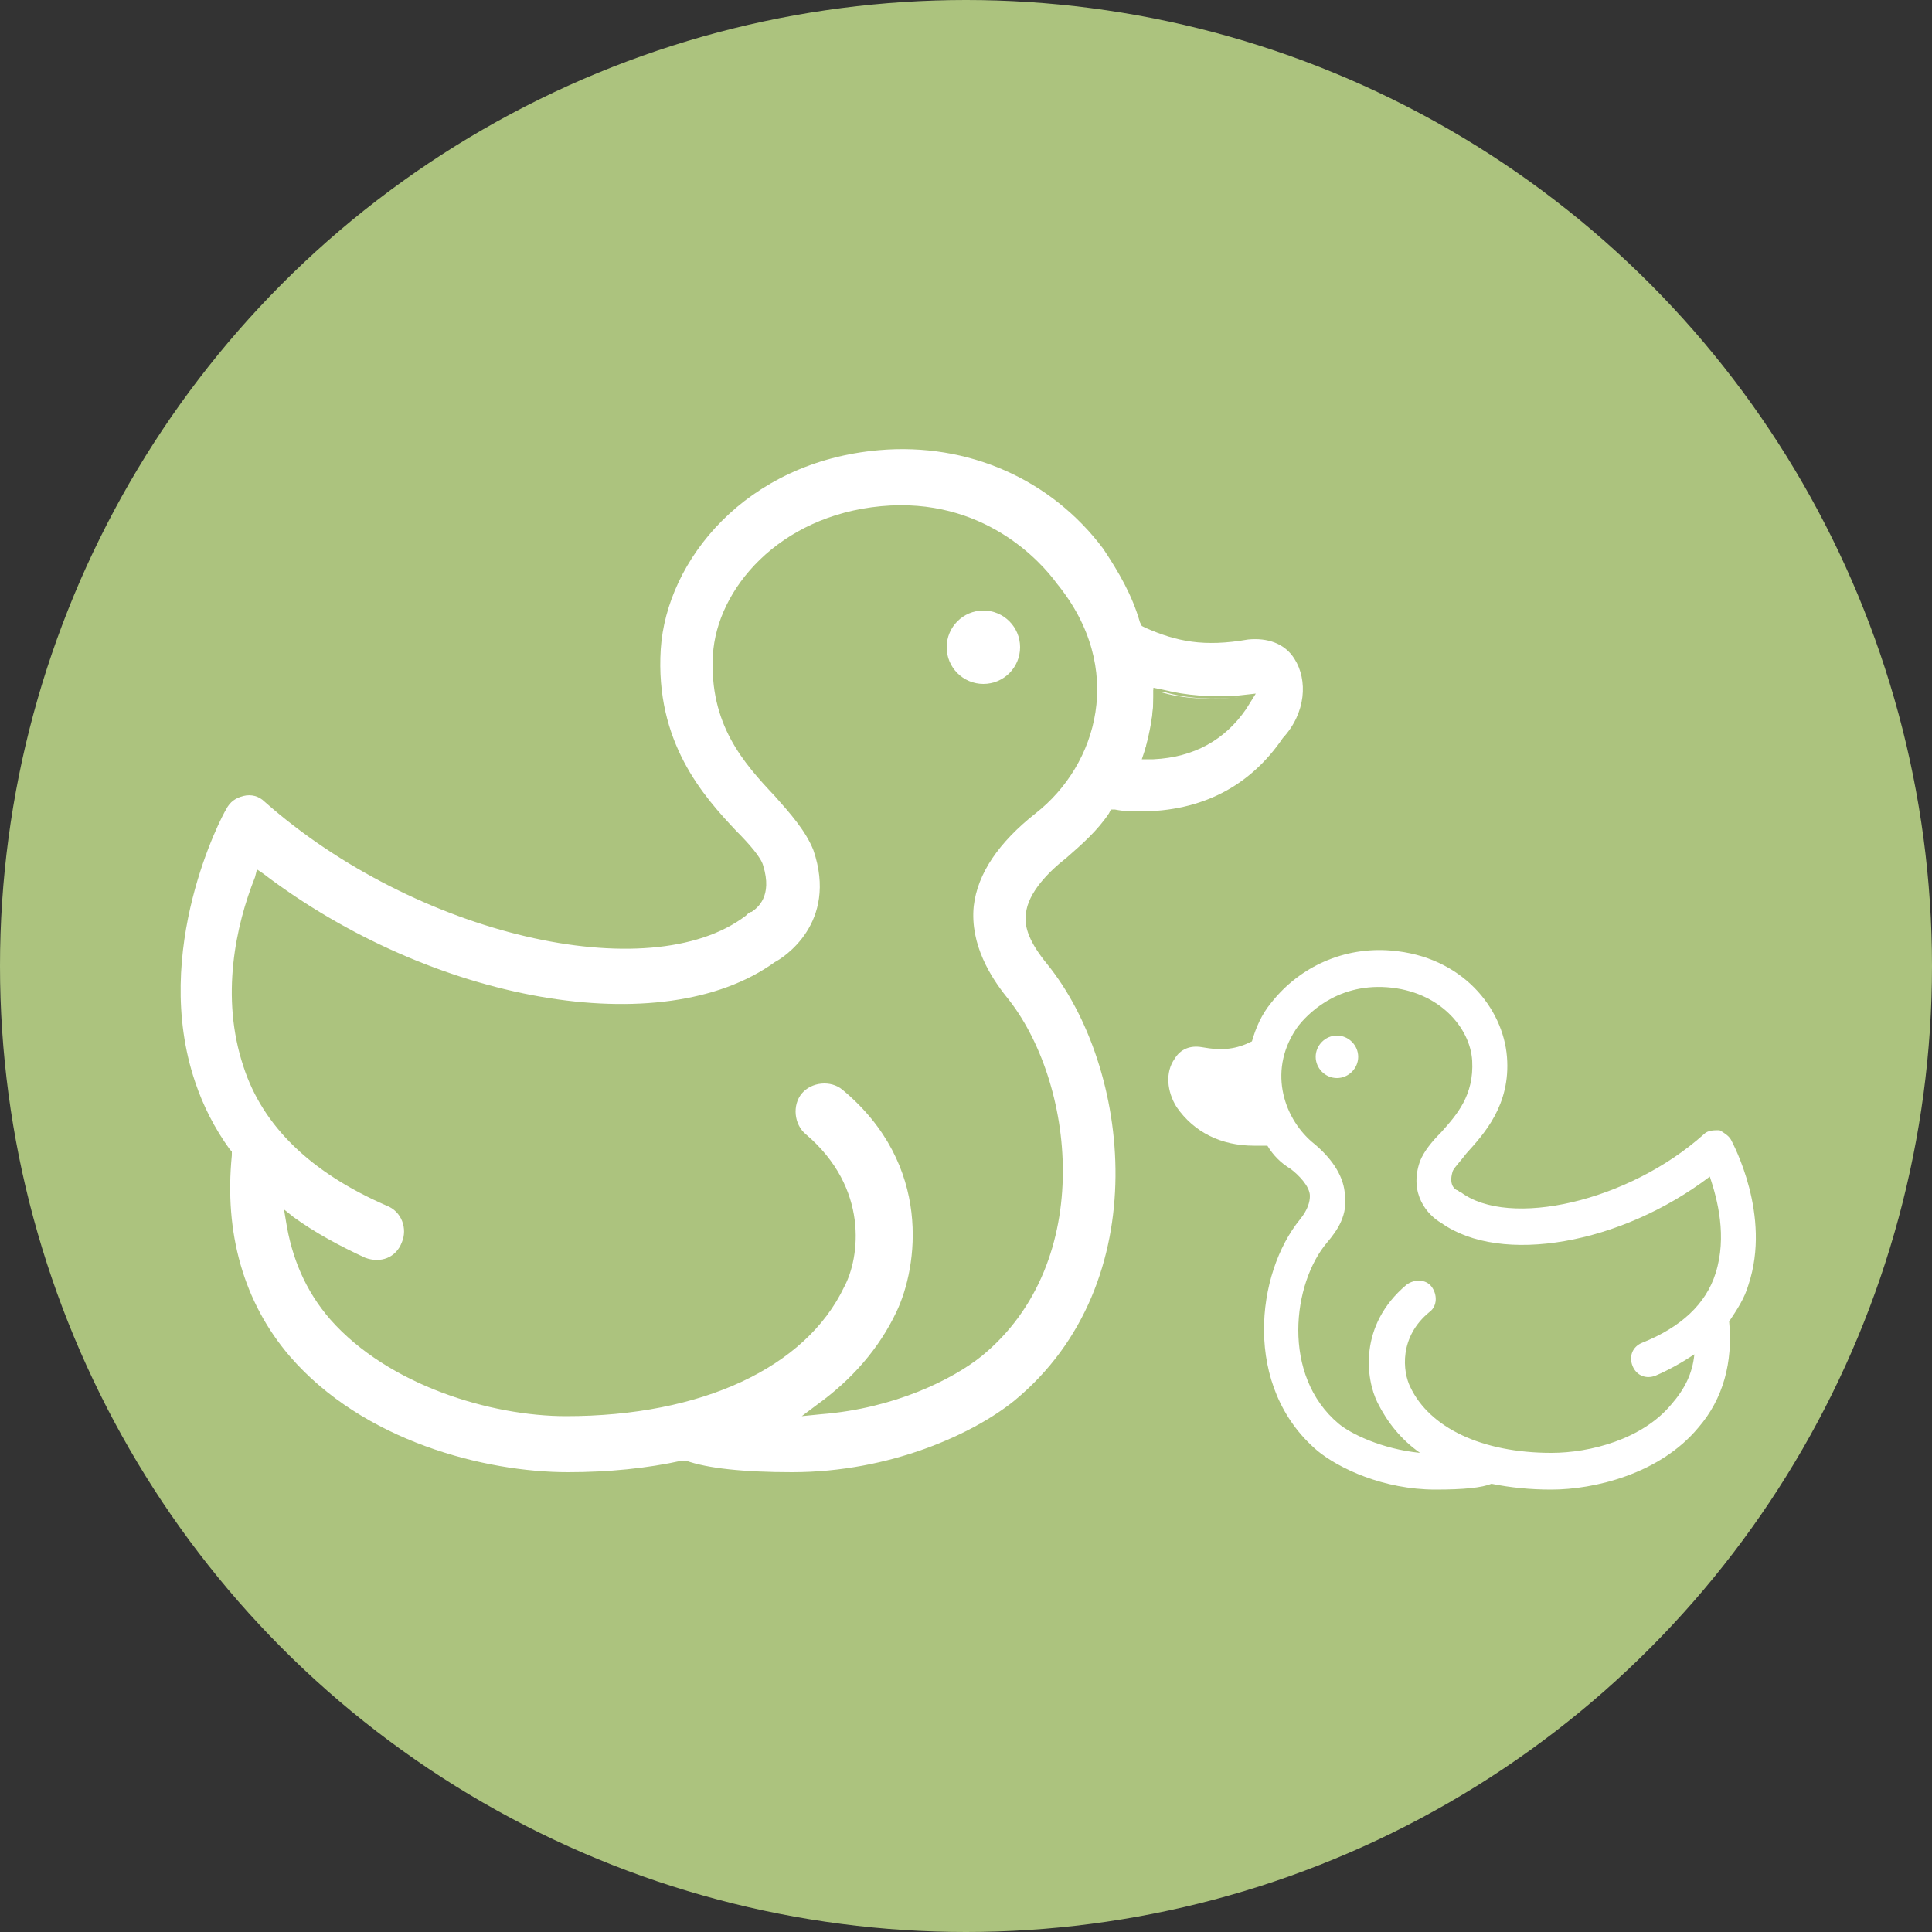<?xml version="1.0" encoding="utf-8"?>
<!-- Generator: Adobe Illustrator 21.1.0, SVG Export Plug-In . SVG Version: 6.00 Build 0)  -->
<svg version="1.1" id="Layer_1" xmlns="http://www.w3.org/2000/svg" xmlns:xlink="http://www.w3.org/1999/xlink" x="0px" y="0px"
	 viewBox="0 0 100 100" style="enable-background:new 0 0 100 100;" xml:space="preserve">
<rect x="0" y="0" width="100" height="100" fill="#333333" stroke="none"/>
<style type="text/css">
	.st0{fill:#FFFFFF;}
	.st1{fill-rule:evenodd;clip-rule:evenodd;fill:#ACC37E;}
	.st2{fill:#ACC37E;}
</style>
<g>
	<g>
		<path class="st0" d="M64.7,41.2c0-9-7.3-16.4-16.4-16.4c-0.6,0-1.3,0-1.8,0.1c-7.1,0.9-13.1,6.5-14.2,13.7
			c-0.7,4.6,0.4,9.1,3.3,12.7c3,3.8,4.6,8.1,4.6,12.5c0,0.9,0.6,1.4,1.4,1.4h13.5c0.9,0,1.4-0.6,1.4-1.4c0-4.6,1.6-8.8,4.3-12.1
			C63.3,48.8,64.7,45.1,64.7,41.2z M47.7,62.4c-0.3-2.3-1.3-10.8-5.1-16.5l2.1,0.3c0.6,0.1,1.1-0.1,1.4-0.7l2.3-3.8l2.3,3.8
			c0.3,0.4,0.9,0.7,1.4,0.7l2.1-0.3c-3.8,5.7-4.8,14.2-5.1,16.5H47.7z M53.8,62.4h-1.8c0.3-2.8,1.7-13.2,6.8-17.4
			c0.6-0.4,0.7-1.1,0.4-1.7c-0.3-0.6-0.9-1-1.6-0.9l-5,0.7l-3-5c-0.6-0.9-2-0.9-2.4,0l-3.1,5L39,42.4c-0.6-0.1-1.3,0.3-1.6,0.9
			c-0.3,0.6-0.1,1.3,0.4,1.7c5.1,4.1,6.5,14.5,6.8,17.4h-1.8c-0.3-4.6-2.1-9-5.1-12.9c-2.4-3-3.3-6.7-2.7-10.5
			c0.9-5.8,5.8-10.5,11.8-11.2c0.6,0,1-0.1,1.6-0.1c7.4,0,13.5,6.1,13.5,13.5c0,3.3-1.1,6.3-3.3,8.7C55.8,53.3,54.1,57.6,53.8,62.4z
			"/>
		<path class="st0" d="M52.4,67.8h-8.2c-2.3,0-4.1,1.8-4.1,4.1c0,1,0.4,2,1,2.7c-0.6,0.7-1,1.7-1,2.7c0,2.3,1.8,4.1,4.1,4.1h8.1
			c2.3,0,4.1-1.8,4.1-4.1c0-1-0.4-2-1-2.7c0.6-0.7,1-1.7,1-2.7C56.5,69.7,54.6,67.8,52.4,67.8z M44.1,70.7h8.1
			c0.7,0,1.3,0.6,1.3,1.3s-0.6,1.3-1.3,1.3h-8.1c-0.7,0-1.3-0.6-1.3-1.3C42.8,71.3,43.4,70.7,44.1,70.7z M52.4,78.6h-8.2
			c-0.7,0-1.3-0.6-1.3-1.3s0.6-1.3,1.3-1.3h8.1c0.7,0,1.3,0.6,1.3,1.3C53.6,78.1,53.1,78.6,52.4,78.6z"/>
		<path class="st0" d="M75.3,40.1h-7.4c-0.9,0-1.4,0.6-1.4,1.4c0,0.9,0.6,1.4,1.4,1.4h7.4c0.9,0,1.4-0.6,1.4-1.4
			C76.7,40.8,76.1,40.1,75.3,40.1z"/>
		<path class="st0" d="M30.2,41.5c0-0.9-0.6-1.4-1.4-1.4h-7.3c-0.9,0-1.4,0.6-1.4,1.4c0,0.9,0.6,1.4,1.4,1.4h7.3
			C29.6,42.9,30.2,42.4,30.2,41.5z"/>
		<path class="st0" d="M48.4,23c0.9,0,1.4-0.6,1.4-1.4v-7c0-0.9-0.6-1.4-1.4-1.4c-0.9,0-1.4,0.6-1.4,1.4v7C47,22.3,47.5,23,48.4,23z
			"/>
		<path class="st0" d="M62.5,29c0.4,0,0.7-0.1,1-0.4l5-5c0.6-0.6,0.6-1.4,0-2c-0.6-0.6-1.4-0.6-2,0l-5,5c-0.6,0.6-0.6,1.4,0,2
			C61.6,28.9,62,29,62.5,29z"/>
		<path class="st0" d="M33.4,54.5l-5.1,5.1c-0.6,0.6-0.6,1.4,0,2c0.3,0.3,0.7,0.4,1,0.4c0.4,0,0.7-0.1,1-0.4l5.1-5.1
			c0.6-0.6,0.6-1.4,0-2C35,53.9,34,53.9,33.4,54.5z"/>
		<path class="st0" d="M68.4,59.6l-5.3-5.3c-0.6-0.6-1.4-0.6-2,0c-0.6,0.6-0.6,1.4,0,2l5.3,5.3c0.7,0.6,1.4,0.6,2,0
			C69,61,69,60.2,68.4,59.6z"/>
		<path class="st0" d="M33.3,28.6c0.3,0.3,0.7,0.4,1,0.4c0.4,0,0.7-0.1,1-0.4c0.6-0.6,0.6-1.4,0-2l-5-5c-0.6-0.6-1.4-0.6-2,0
			c-0.6,0.6-0.6,1.4,0,2L33.3,28.6z"/>
	</g>
</g>
<g>
	<g>
		<circle class="st1" cx="50" cy="50" r="50"/>
	</g>
	<g>
		<g>
			<circle class="st0" cx="50.9" cy="33.5" r="1.9"/>
			<g>
				<path class="st2" d="M45.9,26.1c-5.4,0.4-8.6,4.3-8.8,7.8c-0.2,3.7,1.6,5.7,3.2,7.4c0.8,0.9,1.6,1.8,2,2.8
					c1.3,3.7-1.4,5.4-1.9,5.7c-5.7,4.2-17.5,2.1-26.3-4.6l-0.4-0.3l-0.2,0.5c-0.9,2.5-1.8,6.3-0.6,9.9c1.1,3.1,3.6,5.6,7.5,7.3
					c0.7,0.3,1,1.1,0.7,1.8c-0.1,0.3-0.4,0.6-0.7,0.7c-0.3,0.1-0.7,0.1-1,0c-1.3-0.6-2.6-1.3-3.7-2.1l-0.8-0.6l0.1,1
					c0.3,2,1.1,3.7,2.4,5.2c3,3.5,8.4,5.1,12.3,5.1c7,0,12.4-2.5,14.5-6.8c0.8-1.6,1.3-5.3-2.1-8.1c-0.6-0.5-0.6-1.3-0.2-1.9
					c0.5-0.6,1.3-0.6,1.9-0.2c4.6,3.9,3.8,9.1,2.7,11.3c-0.9,1.9-2.3,3.5-4.1,4.8l-1.2,0.9l1.5-0.1c3.8-0.3,6.9-1.9,8.4-3.1
					c6-5,4.8-14.5,1.3-18.8c-0.8-1-1.9-2.6-1.7-4.6c0.2-1.6,1.2-3.2,3.1-4.7c3.2-2.5,4.8-7.6,1.4-12.1C54.3,29,51.3,25.6,45.9,26.1z
					 M53.5,42c-2,1.5-3,3.2-3.2,4.9c-0.2,2.1,0.9,3.8,1.8,4.8c3.4,4.3,4.7,13.6-1.2,18.4c-1.4,1.2-4.5,2.7-8.2,3l-0.5,0l0.4-0.3
					c1.9-1.3,3.3-3,4.2-4.9c1.1-2.3,1.9-7.7-2.8-11.7c-0.7-0.6-1.7-0.5-2.3,0.2c-0.6,0.7-0.5,1.7,0.2,2.3c3.2,2.7,2.7,6.3,2,7.8
					c-2,4.1-7.3,6.6-14.2,6.6c-3.9,0-9.2-1.5-12.1-5c-1.2-1.4-2-3.1-2.3-5l0-0.3l0.3,0.2c1.2,0.8,2.4,1.5,3.8,2.1
					c0.4,0.2,0.8,0.2,1.2,0c0.4-0.2,0.7-0.5,0.9-0.9c0.4-0.8,0-1.8-0.8-2.1c-3.8-1.7-6.3-4.1-7.3-7.1c-1.2-3.5-0.4-7.2,0.6-9.7
					l0.1-0.2l0.1,0.1c8.9,6.8,20.9,8.8,26.6,4.6c0.2-0.1,1.1-0.6,1.7-1.6c0.8-1.3,0.9-2.7,0.4-4.4c-0.4-1.1-1.2-1.9-2-2.9
					c-1.6-1.7-3.4-3.7-3.1-7.2c0.2-3.3,3.3-7.1,8.6-7.5c5.2-0.4,8.2,2.9,8.9,3.9C58.1,34.6,56.6,39.6,53.5,42z"/>
				<path class="st0" d="M67,34.1c-0.5-0.8-1.4-1.1-2.4-1c-2.3,0.4-3.7,0.1-5.3-0.6l-0.2-0.1l-0.1-0.2c-0.4-1.4-1.1-2.6-1.9-3.8
					c-2.7-3.6-7-5.5-11.6-5.1c-6.9,0.6-11,5.7-11.3,10.3c-0.3,4.8,2.2,7.6,3.9,9.4c0.7,0.7,1.3,1.4,1.4,1.8c0.5,1.6-0.3,2.2-0.6,2.4
					c-0.1,0-0.2,0.1-0.3,0.2c-5,3.8-17.1,1-24.9-5.9c-0.3-0.3-0.7-0.4-1.1-0.3c-0.4,0.1-0.7,0.3-0.9,0.7c-0.2,0.3-3.9,7.3-1.6,14.1
					c0.4,1.2,1,2.4,1.8,3.5l0.1,0.1l0,0.2c-0.4,4,0.6,7.6,3,10.4c3.8,4.4,10.1,6,14.4,6c2.1,0,4.1-0.2,5.9-0.6l0.1,0l0.1,0
					c1.1,0.4,3,0.6,5.5,0.6c5.1,0,9.4-2,11.5-3.7c7.4-6.1,6-17.3,1.7-22.6c-0.9-1.1-1.2-1.9-1.1-2.6c0.1-1.1,1.2-2.2,2.1-2.9
					c0.8-0.7,1.6-1.4,2.2-2.3l0.1-0.2l0.2,0c0.5,0.1,0.9,0.1,1.3,0.1c3.2,0,5.7-1.3,7.4-3.8C67.6,36.9,67.7,35.2,67,34.1z
					 M53.6,42.1c-1.9,1.5-3,3.1-3.2,4.8c-0.2,2,0.9,3.7,1.7,4.7c3.5,4.3,4.7,13.7-1.3,18.6c-1.5,1.2-4.5,2.7-8.3,3l-1,0.1l0.8-0.6
					c1.8-1.3,3.2-2.9,4.1-4.8c1.1-2.3,1.9-7.6-2.8-11.5c-0.6-0.5-1.6-0.4-2.1,0.2c-0.5,0.6-0.4,1.6,0.2,2.1c3.3,2.8,2.8,6.4,2,7.9
					c-2,4.2-7.4,6.7-14.4,6.7c-3.9,0-9.2-1.6-12.2-5c-1.3-1.5-2-3.2-2.3-5.1l-0.1-0.6l0.5,0.4c1.1,0.8,2.4,1.5,3.7,2.1
					c0.8,0.3,1.6,0,1.9-0.8c0.3-0.7,0-1.6-0.8-1.9c-3.9-1.7-6.4-4.1-7.4-7.2c-1.2-3.6-0.4-7.3,0.6-9.8l0.1-0.4l0.3,0.2
					c8.8,6.7,20.7,8.8,26.5,4.6c0.4-0.2,3.3-2,2-5.8c-0.4-1-1.2-1.9-2-2.8c-1.6-1.7-3.4-3.7-3.2-7.3c0.2-3.4,3.4-7.2,8.7-7.7
					c5.3-0.5,8.3,2.9,9.1,4C58.3,34.6,56.8,39.6,53.6,42.1z M64.3,36.6c-1,1.5-2.7,2.4-4.7,2.5l-0.4,0l0.1-0.4
					c0.3-0.9,0.4-1.8,0.4-2.7l0-0.3l0.3,0.1c1.3,0.4,2.5,0.4,4,0.3l0.5-0.1L64.3,36.6z"/>
				<path class="st2" d="M60.2,35.7l-0.5-0.1l0,0.5c0,0.9-0.2,1.8-0.4,2.6l-0.2,0.6l0.6,0c2.1-0.1,3.7-1,4.8-2.6l0.5-0.8L64.1,36
					C62.7,36.1,61.4,36,60.2,35.7z M64.4,36.2l-0.2,0.3c-1,1.5-2.6,2.3-4.6,2.4l-0.2,0l0.1-0.2c0.3-0.9,0.4-1.8,0.5-2.7l0-0.2l0.2,0
					c1.3,0.4,2.6,0.4,4,0.3L64.4,36.2z"/>
			</g>
		</g>
		<path class="st0" d="M60.9,57.3c0.9,1.3,2.3,2,4,2c0.2,0,0.5,0,0.7,0c0.3,0.5,0.7,0.9,1.2,1.2c0.4,0.3,1,0.9,1,1.4
			c0,0.3-0.1,0.7-0.5,1.2c-2.3,2.8-3,8.7,0.9,12c1.1,0.9,3.4,2,6.1,2c1.5,0,2.4-0.1,2.9-0.3c1,0.2,2,0.3,3.1,0.3
			c2.2,0,5.6-0.8,7.6-3.2c1.3-1.5,1.8-3.4,1.6-5.5c0.4-0.6,0.8-1.2,1-1.9c1.2-3.6-0.8-7.3-0.9-7.5c-0.1-0.2-0.4-0.4-0.6-0.5
			c-0.3,0-0.6,0-0.8,0.2c-3.9,3.5-10.1,4.9-12.6,3c-0.1,0-0.1-0.1-0.2-0.1c-0.2-0.1-0.4-0.4-0.2-1c0.1-0.2,0.4-0.5,0.7-0.9
			c0.9-1,2.3-2.5,2.1-5c-0.2-2.5-2.3-5.2-6-5.5c-2.4-0.2-4.7,0.8-6.2,2.7c-0.5,0.6-0.8,1.3-1,2c-0.8,0.4-1.5,0.5-2.6,0.3
			c-0.6-0.1-1.1,0.1-1.4,0.6C60.3,55.5,60.4,56.5,60.9,57.3z M67.2,53.1c0.4-0.5,1.9-2.2,4.6-2c2.7,0.2,4.3,2.1,4.4,3.8
			c0.1,1.8-0.8,2.8-1.6,3.7c-0.5,0.5-0.9,1-1.1,1.5c-0.6,1.7,0.4,2.8,1.1,3.2c3.1,2.2,9.3,1.1,13.9-2.4c0.4,1.2,0.9,3.1,0.3,5
			c-0.5,1.6-1.8,2.8-3.8,3.6c-0.5,0.2-0.7,0.7-0.5,1.2c0.2,0.5,0.7,0.7,1.2,0.5c0.7-0.3,1.4-0.7,2-1.1c-0.1,1-0.5,1.8-1.2,2.6
			c-1.5,1.8-4.2,2.5-6.2,2.5c-3.6,0-6.3-1.3-7.3-3.4c-0.4-0.8-0.6-2.6,1-3.9c0.4-0.3,0.4-0.9,0.1-1.3c-0.3-0.4-0.9-0.4-1.3-0.1
			c-2.5,2.1-2.1,4.9-1.5,6.1c0.5,1,1.2,1.9,2.2,2.6c-2-0.2-3.6-1-4.2-1.5c-3-2.5-2.4-7.3-0.6-9.4c0.5-0.6,1.1-1.4,0.9-2.6
			c-0.1-0.9-0.7-1.8-1.7-2.6C66.4,57.8,65.6,55.3,67.2,53.1z M68.1,54.7c0,0.6,0.5,1.1,1.1,1.1c0.6,0,1.1-0.5,1.1-1.1
			c0-0.6-0.5-1.1-1.1-1.1C68.6,53.6,68.1,54.1,68.1,54.7z"/>
	</g>
</g>
</svg>
